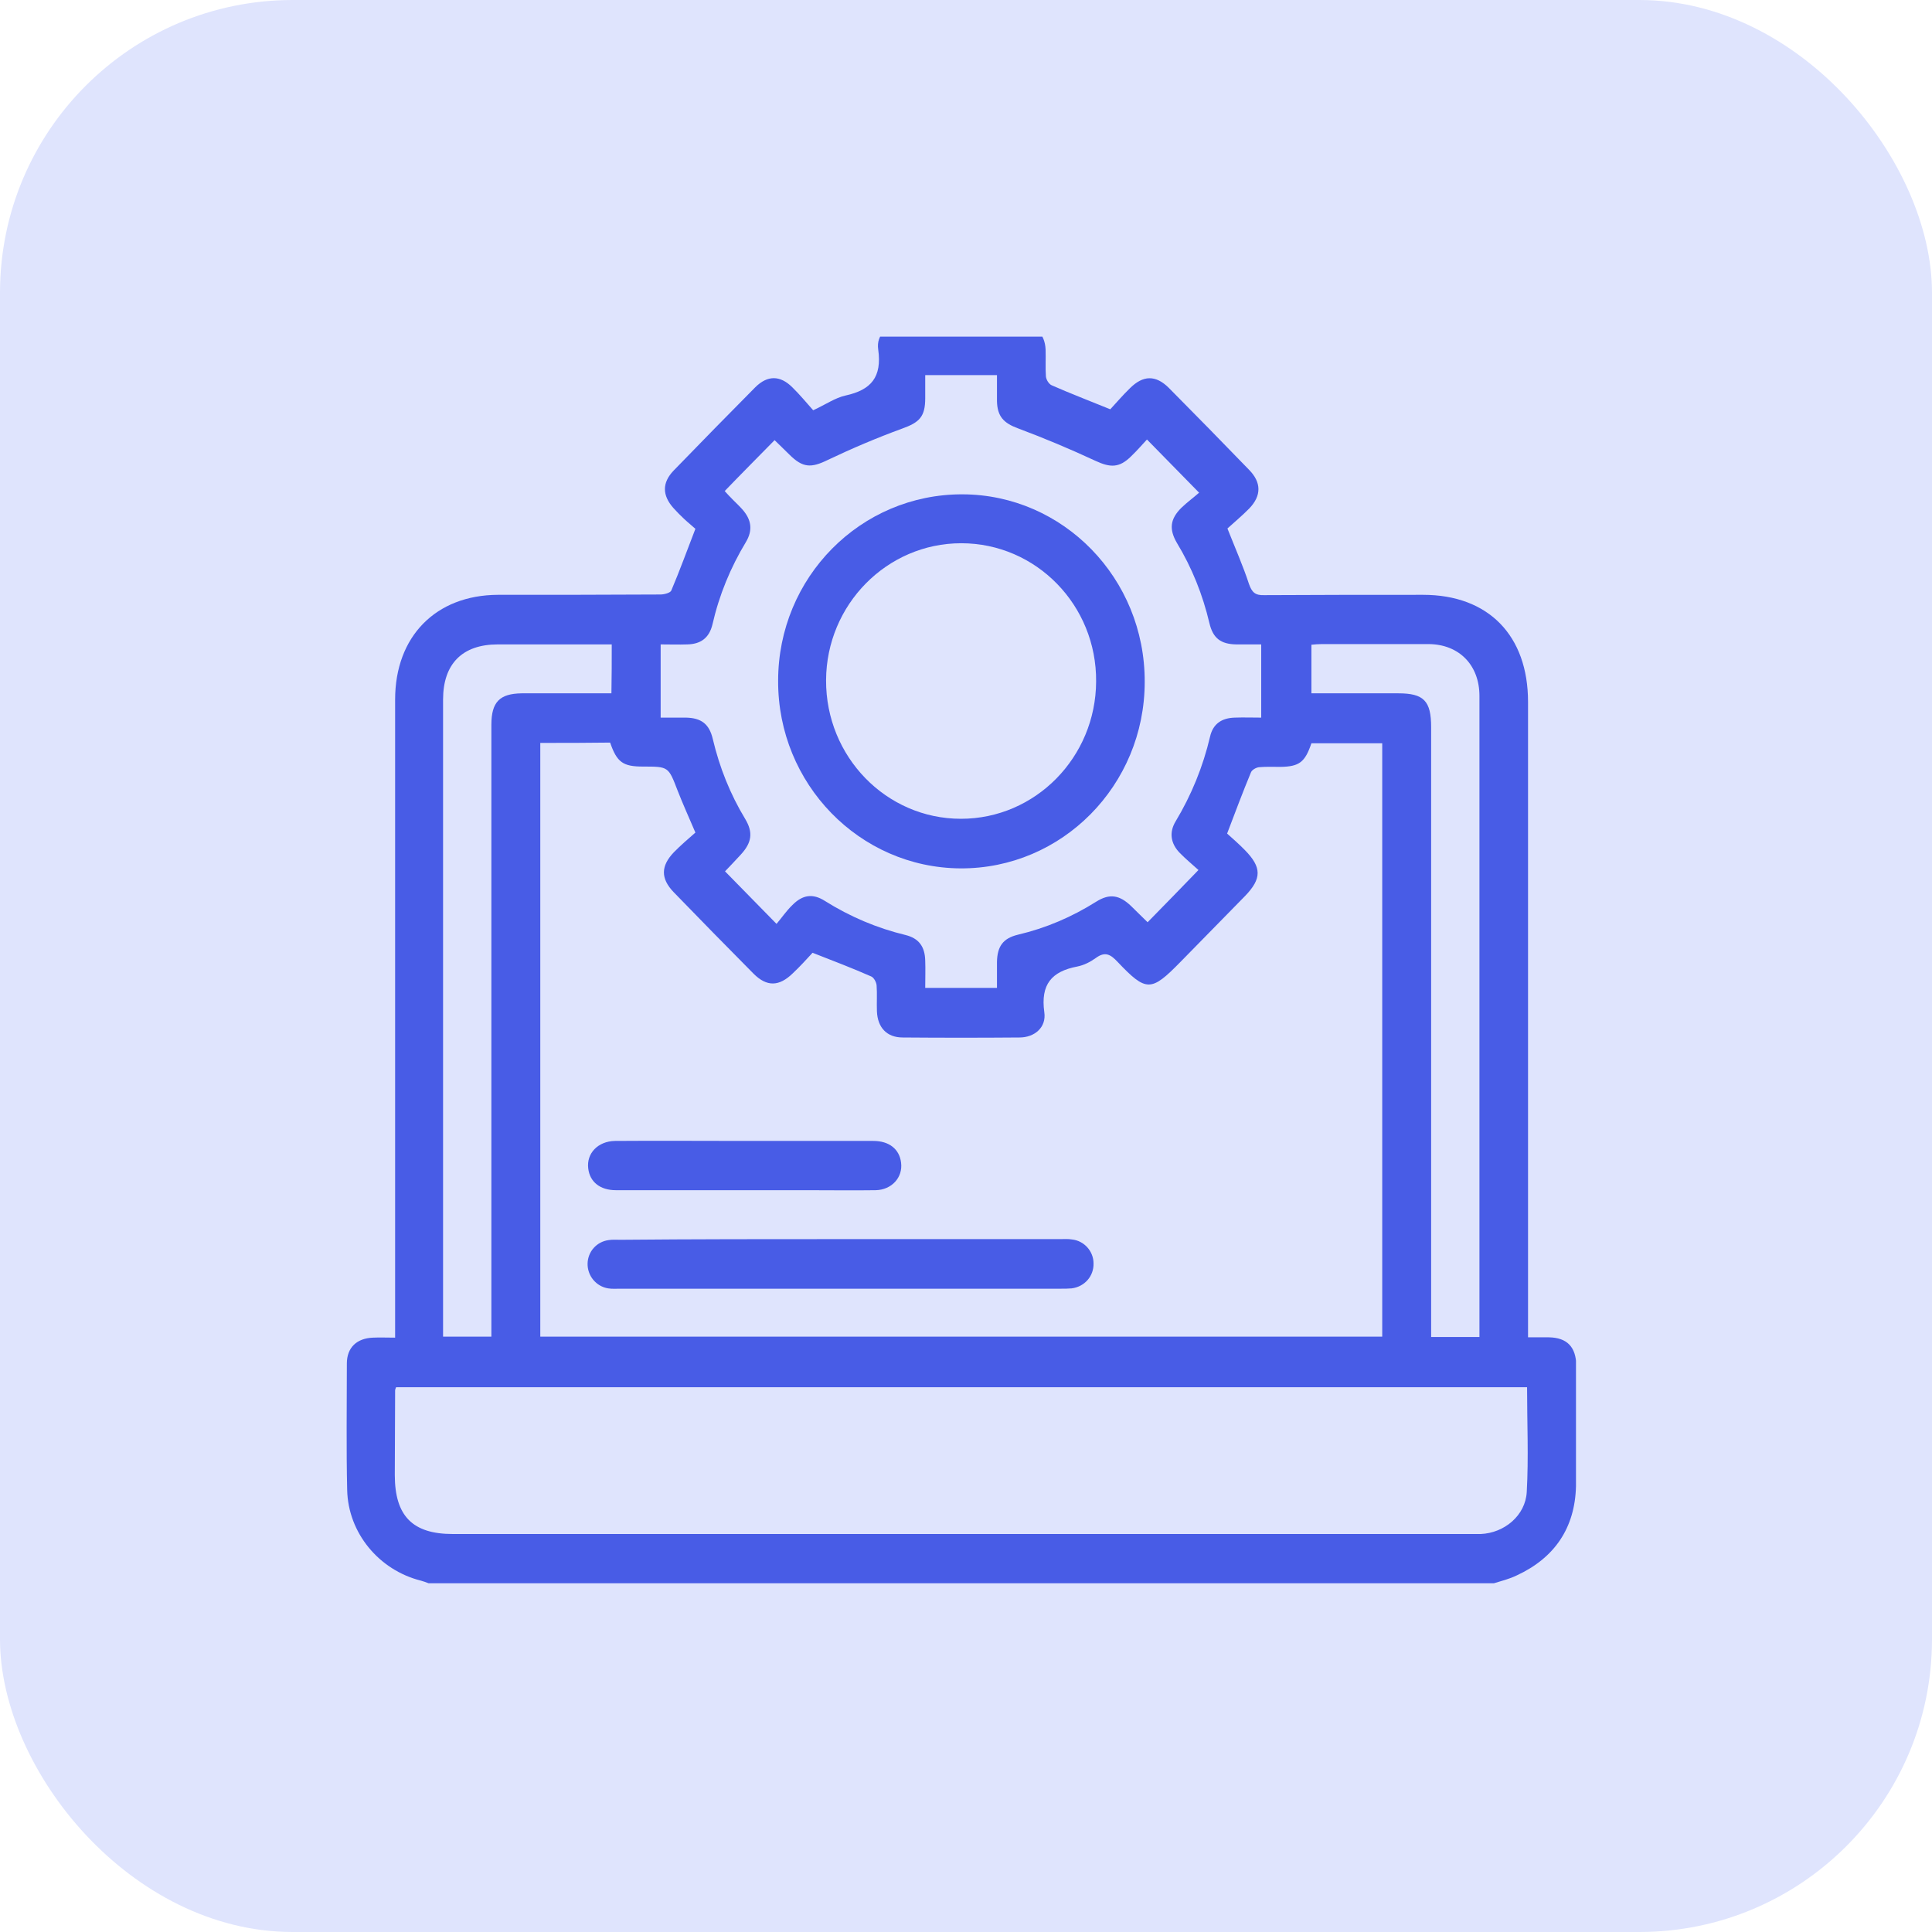 <svg width="66" height="66" viewBox="0 0 66 66" fill="none" xmlns="http://www.w3.org/2000/svg">
<rect width="66" height="66" rx="10" fill="#DFE4FD"/>
<g clip-path="url(#clip0_347_2323)">
<g clip-path="url(#clip1_347_2323)">
<path d="M51.034 54.087C38.907 54.087 26.78 54.087 14.642 54.087C14.554 54.053 14.466 54.02 14.378 53.997C12.948 53.638 11.893 52.371 11.86 50.901C11.827 49.465 11.849 48.018 11.849 46.582C11.849 46.032 12.19 45.718 12.74 45.696C12.981 45.685 13.223 45.696 13.498 45.696C13.498 45.483 13.498 45.314 13.498 45.146C13.498 38.067 13.498 30.988 13.498 23.898C13.498 21.745 14.883 20.331 17.006 20.32C18.853 20.32 20.711 20.32 22.558 20.309C22.69 20.309 22.899 20.253 22.932 20.174C23.218 19.501 23.47 18.805 23.756 18.065C23.646 17.964 23.503 17.852 23.372 17.728C23.24 17.605 23.119 17.482 22.998 17.347C22.624 16.921 22.613 16.494 23.009 16.079C23.932 15.126 24.867 14.172 25.801 13.23C26.219 12.815 26.648 12.815 27.066 13.23C27.319 13.477 27.549 13.757 27.78 14.015C28.198 13.824 28.528 13.589 28.891 13.51C29.759 13.32 30.133 12.882 30.001 11.94C29.924 11.424 30.331 11.087 30.859 11.076C32.189 11.065 33.52 11.065 34.85 11.076C35.367 11.076 35.697 11.412 35.719 11.94C35.73 12.243 35.708 12.557 35.73 12.86C35.741 12.972 35.829 13.118 35.928 13.162C36.565 13.443 37.214 13.69 37.929 13.982C38.127 13.768 38.357 13.499 38.599 13.264C39.05 12.815 39.479 12.803 39.93 13.252C40.842 14.172 41.755 15.103 42.667 16.046C43.096 16.483 43.096 16.932 42.678 17.369C42.425 17.627 42.151 17.852 41.931 18.054C42.206 18.749 42.469 19.344 42.667 19.95C42.766 20.23 42.876 20.342 43.184 20.331C44.998 20.32 46.801 20.32 48.615 20.32C50.847 20.32 52.2 21.711 52.2 23.977C52.2 31.045 52.2 38.112 52.2 45.18C52.2 45.337 52.2 45.505 52.2 45.685C52.475 45.685 52.694 45.685 52.914 45.685C53.53 45.696 53.838 46.01 53.849 46.649C53.849 48.018 53.882 49.398 53.838 50.767C53.805 52.202 53.101 53.223 51.815 53.818C51.562 53.941 51.287 54.009 51.034 54.087ZM18.457 25.379C18.457 32.166 18.457 38.92 18.457 45.662C28.066 45.662 37.643 45.662 47.219 45.662C47.219 38.886 47.219 32.144 47.219 25.391C46.395 25.391 45.592 25.391 44.8 25.391C44.58 26.041 44.383 26.187 43.745 26.198C43.503 26.198 43.25 26.187 43.008 26.209C42.909 26.221 42.766 26.299 42.733 26.389C42.458 27.051 42.206 27.724 41.92 28.476C42.107 28.644 42.327 28.835 42.524 29.037C43.107 29.631 43.107 30.012 42.535 30.607C41.799 31.359 41.062 32.11 40.325 32.862C39.325 33.883 39.16 33.894 38.181 32.862C37.94 32.604 37.753 32.492 37.434 32.727C37.247 32.862 37.027 32.974 36.796 33.019C35.928 33.187 35.543 33.625 35.675 34.578C35.752 35.094 35.345 35.442 34.828 35.442C33.498 35.453 32.167 35.453 30.837 35.442C30.298 35.442 29.979 35.106 29.957 34.545C29.946 34.253 29.968 33.95 29.946 33.658C29.935 33.546 29.847 33.389 29.759 33.356C29.122 33.075 28.473 32.828 27.758 32.548C27.561 32.761 27.33 33.019 27.077 33.255C26.615 33.703 26.197 33.715 25.746 33.266C24.834 32.346 23.921 31.415 23.009 30.473C22.569 30.012 22.569 29.586 23.02 29.115C23.262 28.868 23.525 28.644 23.756 28.442C23.525 27.904 23.328 27.466 23.152 27.017C22.833 26.187 22.844 26.187 21.964 26.187C21.282 26.187 21.074 26.041 20.843 25.368C20.073 25.379 19.281 25.379 18.457 25.379ZM13.531 47.39C13.509 47.446 13.498 47.468 13.498 47.491C13.498 48.456 13.487 49.42 13.487 50.385C13.487 51.787 14.092 52.404 15.466 52.404C27.044 52.404 38.621 52.404 50.21 52.404C50.331 52.404 50.452 52.404 50.584 52.404C51.386 52.371 52.112 51.776 52.156 50.968C52.222 49.791 52.167 48.601 52.167 47.39C39.281 47.39 26.417 47.39 13.531 47.39ZM40.963 16.831C40.325 16.18 39.776 15.619 39.182 15.014C39.017 15.193 38.841 15.395 38.643 15.586C38.236 15.99 37.929 15.978 37.423 15.743C36.554 15.339 35.675 14.969 34.773 14.632C34.289 14.453 34.069 14.228 34.058 13.701C34.058 13.398 34.058 13.095 34.058 12.815C33.201 12.815 32.409 12.815 31.607 12.815C31.607 13.106 31.607 13.353 31.607 13.6C31.607 14.239 31.409 14.43 30.815 14.643C29.957 14.957 29.111 15.316 28.286 15.709C27.714 15.99 27.429 15.99 26.967 15.53C26.78 15.35 26.604 15.171 26.461 15.036C25.878 15.631 25.318 16.192 24.757 16.775C24.834 16.865 24.933 16.966 25.043 17.078C25.153 17.19 25.263 17.291 25.361 17.403C25.669 17.751 25.724 18.11 25.483 18.514C24.955 19.389 24.57 20.32 24.339 21.329C24.229 21.79 23.943 22.003 23.481 22.014C23.185 22.025 22.888 22.014 22.569 22.014C22.569 22.866 22.569 23.663 22.569 24.515C22.877 24.515 23.152 24.515 23.438 24.515C23.954 24.527 24.229 24.729 24.35 25.245C24.581 26.221 24.944 27.129 25.46 27.982C25.735 28.442 25.68 28.79 25.307 29.194C25.109 29.407 24.922 29.609 24.768 29.766C25.351 30.36 25.9 30.921 26.527 31.561C26.692 31.37 26.857 31.123 27.066 30.921C27.418 30.562 27.769 30.517 28.176 30.775C29.034 31.314 29.957 31.706 30.936 31.942C31.387 32.054 31.596 32.335 31.607 32.817C31.618 33.12 31.607 33.423 31.607 33.748C32.442 33.748 33.223 33.748 34.058 33.748C34.058 33.434 34.058 33.142 34.058 32.862C34.069 32.324 34.267 32.054 34.773 31.931C35.73 31.706 36.62 31.325 37.456 30.798C37.907 30.517 38.247 30.573 38.643 30.955C38.841 31.157 39.05 31.348 39.204 31.505C39.787 30.91 40.336 30.349 40.941 29.721C40.743 29.541 40.512 29.351 40.303 29.137C39.996 28.823 39.93 28.442 40.16 28.061C40.699 27.163 41.095 26.198 41.337 25.166C41.436 24.729 41.733 24.527 42.184 24.515C42.48 24.504 42.777 24.515 43.085 24.515C43.085 23.663 43.085 22.844 43.085 22.014C42.777 22.014 42.502 22.014 42.227 22.014C41.7 22.003 41.436 21.801 41.315 21.285C41.084 20.309 40.721 19.4 40.205 18.547C39.93 18.076 39.974 17.728 40.358 17.347C40.556 17.156 40.787 16.988 40.963 16.831ZM20.898 22.014C19.578 22.014 18.292 22.014 17.006 22.014C15.796 22.014 15.136 22.676 15.136 23.898C15.136 31.011 15.136 38.112 15.136 45.225C15.136 45.37 15.136 45.516 15.136 45.662C15.719 45.662 16.247 45.662 16.786 45.662C16.786 45.471 16.786 45.326 16.786 45.169C16.786 38.37 16.786 31.561 16.786 24.762C16.786 23.977 17.072 23.697 17.819 23.685C18.556 23.685 19.303 23.685 20.04 23.685C20.326 23.685 20.601 23.685 20.887 23.685C20.898 23.102 20.898 22.586 20.898 22.014ZM50.54 45.673C50.54 45.55 50.54 45.449 50.54 45.359C50.54 38.168 50.54 30.977 50.54 23.775C50.54 22.721 49.847 22.014 48.813 22.003C47.593 22.003 46.373 22.003 45.152 22.003C45.031 22.003 44.921 22.014 44.8 22.025C44.8 22.586 44.8 23.113 44.8 23.685C45.801 23.685 46.79 23.685 47.769 23.685C48.638 23.685 48.89 23.943 48.89 24.841C48.89 31.617 48.89 38.393 48.89 45.157C48.89 45.326 48.89 45.483 48.89 45.673C49.451 45.673 49.968 45.673 50.54 45.673Z" fill="#485CE6"/>
<path d="M28.726 42.33C31.222 42.33 33.718 42.33 36.213 42.33C36.345 42.33 36.488 42.319 36.62 42.342C37.038 42.386 37.357 42.745 37.357 43.16C37.368 43.598 37.049 43.957 36.609 44.013C36.488 44.024 36.367 44.024 36.235 44.024C31.222 44.024 26.197 44.024 21.183 44.024C21.052 44.024 20.909 44.035 20.777 44.013C20.359 43.946 20.062 43.576 20.073 43.16C20.084 42.757 20.381 42.42 20.788 42.364C20.92 42.342 21.063 42.353 21.195 42.353C23.712 42.33 26.219 42.33 28.726 42.33Z" fill="#485CE6"/>
<path d="M25.439 38.976C26.901 38.976 28.374 38.976 29.836 38.976C30.375 38.976 30.727 39.257 30.782 39.717C30.848 40.221 30.463 40.648 29.913 40.659C29.133 40.67 28.352 40.659 27.572 40.659C25.395 40.659 23.218 40.659 21.041 40.659C20.502 40.659 20.15 40.378 20.095 39.918C20.029 39.402 20.425 38.987 21.008 38.976C22.47 38.965 23.954 38.976 25.439 38.976Z" fill="#485CE6"/>
<path d="M26.582 23.259C26.582 19.725 29.397 16.876 32.882 16.887C36.323 16.898 39.116 19.759 39.105 23.293C39.105 26.826 36.279 29.687 32.805 29.665C29.364 29.642 26.571 26.782 26.582 23.259ZM32.838 18.558C30.298 18.558 28.231 20.656 28.22 23.237C28.209 25.851 30.276 27.971 32.827 27.971C35.367 27.971 37.434 25.873 37.445 23.282C37.467 20.679 35.4 18.558 32.838 18.558Z" fill="#485CE6"/>
</g>
</g>
<defs>
<clipPath id="clip0_347_2323">
<rect width="44" height="43" fill="white" transform="translate(11 11.5)"/>
</clipPath>
<clipPath id="clip1_347_2323">
<rect width="42" height="43" fill="white" transform="translate(11.838 11.087)"/>
</clipPath>
</defs>
</svg>
